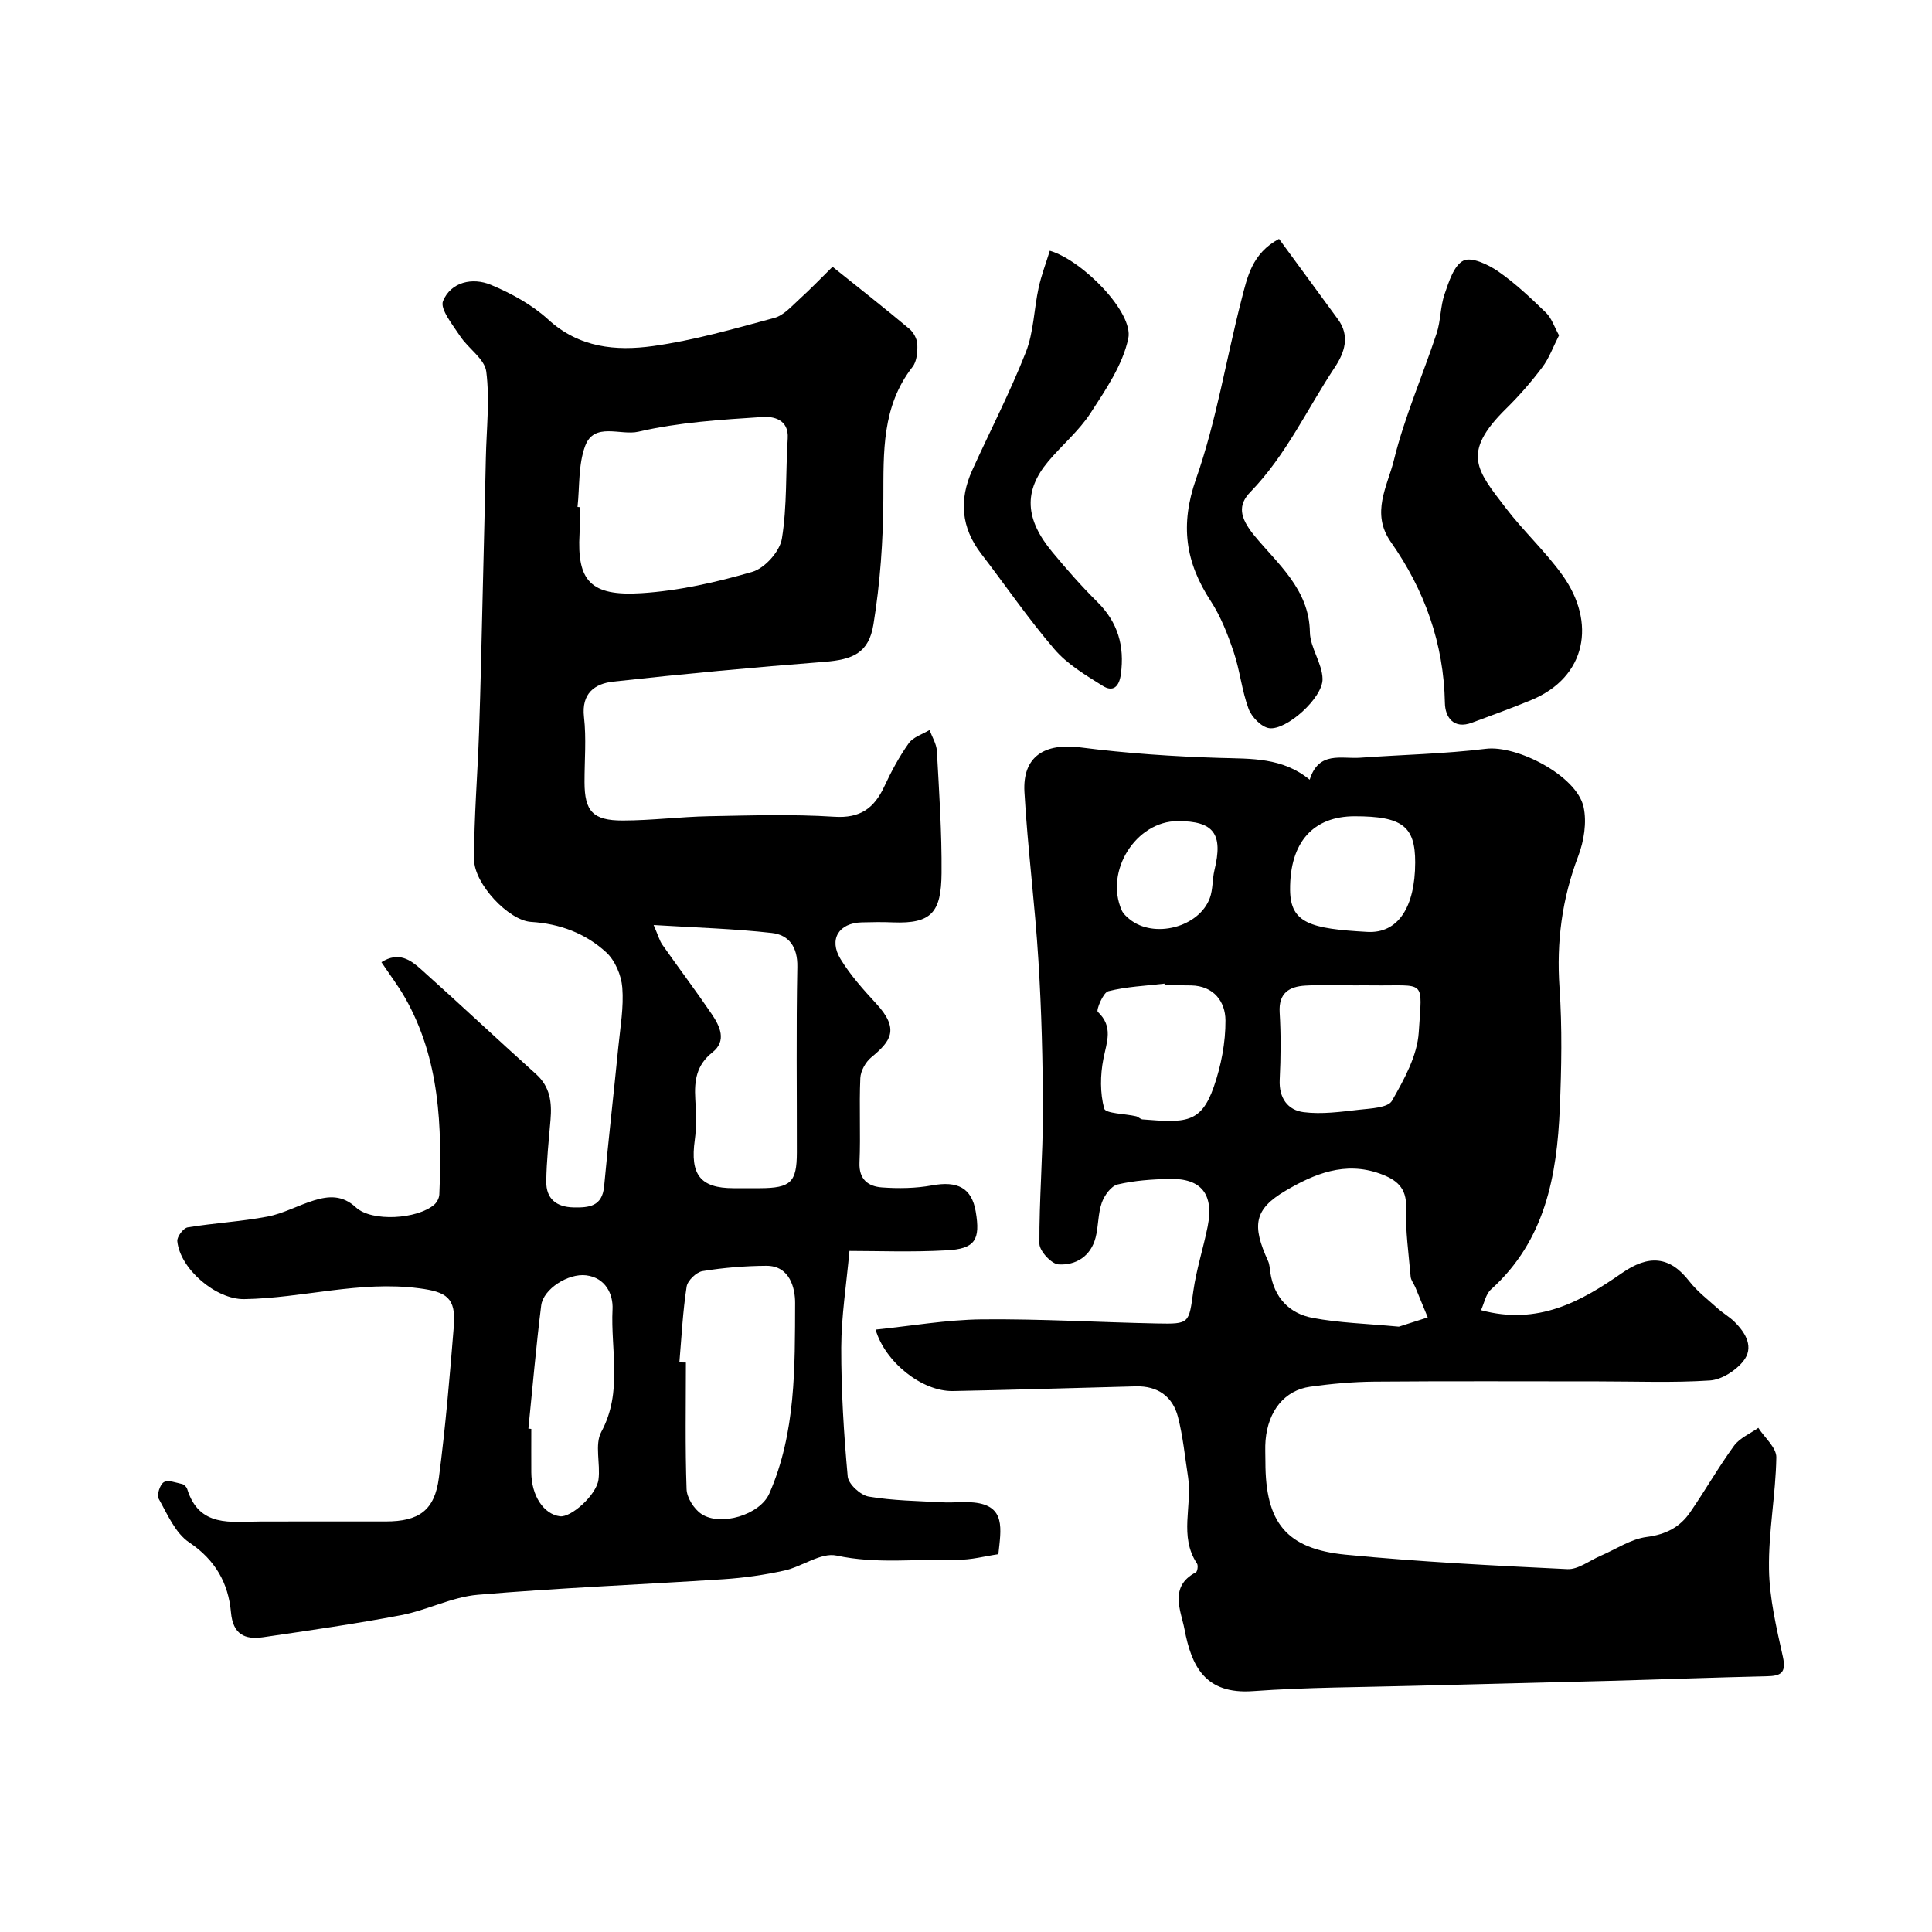 <svg enable-background="new 0 0 400 400" viewBox="0 0 400 400" xmlns="http://www.w3.org/2000/svg"><g fill="#000000"><path d="m175.87 258.99c-.64 7.03-1.68 13.52-1.7 20.02-.02 8.9.53 17.82 1.34 26.69.14 1.56 2.64 3.86 4.34 4.15 5.03.85 10.19.91 15.31 1.19 2.16.12 4.35-.18 6.49.04 6.64.67 5.6 5.51 5.05 10.7-2.68.38-5.68 1.22-8.65 1.15-8.27-.2-16.52.93-24.86-.87-3.22-.69-7.12 2.3-10.81 3.11-4.13.91-8.36 1.51-12.58 1.79-16.96 1.11-33.95 1.78-50.88 3.22-5.38.46-10.52 3.21-15.9 4.23-9.46 1.8-19.01 3.16-28.54 4.56-3.79.55-6.25-.58-6.66-5.15-.54-6.05-3.24-10.86-8.66-14.49-2.86-1.92-4.5-5.82-6.31-9.04-.43-.77.27-2.96 1.08-3.43.9-.52 2.52.12 3.79.4.41.09.91.61 1.04 1.03 2.48 8.01 9.04 6.74 15.09 6.72 8.67-.03 17.33-.01 26-.01 6.89 0 10.14-2.28 11.02-9.06 1.36-10.42 2.25-20.9 3.09-31.38.47-5.89-1.53-7.09-7.17-7.83-12.35-1.62-24.14 2.05-36.22 2.24-5.88.1-13.31-6.28-13.86-12-.09-.91 1.25-2.7 2.13-2.85 5.49-.91 11.08-1.2 16.54-2.24 3.3-.63 6.37-2.35 9.62-3.35 3.06-.94 5.9-1.14 8.69 1.45 3.27 3.03 12.72 2.46 16.23-.58.55-.48 1.01-1.38 1.04-2.1.57-14.07.12-28-7.09-40.71-1.42-2.49-3.17-4.79-4.9-7.38 3.6-2.28 6.07-.43 8.18 1.45 8.01 7.16 15.83 14.53 23.82 21.71 2.95 2.65 3.31 5.88 3.01 9.47-.36 4.26-.83 8.52-.88 12.79-.04 3.52 2.05 5.27 5.62 5.35 3.22.07 5.97-.17 6.36-4.38.89-9.63 1.99-19.24 2.94-28.86.41-4.09 1.14-8.23.82-12.27-.2-2.55-1.49-5.62-3.34-7.31-4.28-3.92-9.58-5.92-15.56-6.29-4.62-.29-11.76-7.87-11.78-12.88-.03-8.78.72-17.56 1.02-26.35.33-9.6.53-19.21.76-28.82.23-9.33.45-18.66.65-28 .13-5.97.83-12.02.09-17.88-.33-2.64-3.75-4.79-5.44-7.38-1.51-2.31-4.2-5.59-3.51-7.25 1.64-3.94 6.1-4.93 9.9-3.34 4.24 1.77 8.51 4.11 11.87 7.18 6.41 5.87 14.03 6.56 21.69 5.5 8.49-1.18 16.83-3.59 25.13-5.83 1.94-.52 3.57-2.41 5.17-3.86 2.4-2.18 4.64-4.52 6.88-6.73 5.97 4.79 11 8.74 15.9 12.85.87.73 1.61 2.1 1.65 3.21.06 1.56-.09 3.53-.99 4.67-6.39 8.19-6 17.66-6.04 27.3-.04 8.68-.66 17.44-2.05 26-.96 5.95-4.28 7.31-10.19 7.77-14.58 1.13-29.15 2.49-43.68 4.09-3.8.42-6.62 2.4-6.06 7.33.51 4.44.1 8.99.11 13.49.01 5.99 1.71 7.95 7.91 7.94 5.93-.01 11.86-.77 17.8-.89 8.66-.16 17.36-.45 25.99.11 5.4.35 8.27-1.77 10.37-6.28 1.44-3.1 3.08-6.16 5.06-8.94.91-1.28 2.83-1.85 4.3-2.74.53 1.44 1.43 2.86 1.52 4.32.46 8.43 1.04 16.87.97 25.3-.06 8.14-2.09 10.52-10.03 10.21-2.16-.09-4.33-.06-6.5 0-4.74.12-6.88 3.5-4.38 7.6 2.03 3.32 4.7 6.31 7.36 9.19 4.98 5.38 2.98 7.86-1.02 11.17-1.16.96-2.18 2.79-2.25 4.27-.26 5.82.08 11.67-.17 17.49-.15 3.54 1.84 4.94 4.63 5.15 3.44.25 7.01.2 10.39-.42 5.29-.97 8.2.52 9.04 5.4 1.01 5.89-.12 7.75-6.06 8.05-7.16.4-14.33.12-20.08.12zm-56.3-154.03c.14.01.28.03.43.04 0 1.83.09 3.67-.01 5.49-.55 9.73 2.24 12.99 12.8 12.32 7.74-.49 15.51-2.25 22.98-4.42 2.57-.75 5.68-4.23 6.11-6.85 1.11-6.8.76-13.83 1.21-20.76.26-4.01-3.05-4.59-5.17-4.45-8.63.56-17.37 1.1-25.75 3.05-3.68.85-9.16-2.08-11.02 2.96-1.44 3.86-1.12 8.38-1.58 12.62zm15.76 86.56c.94 2.15 1.21 3.23 1.8 4.07 3.37 4.8 6.91 9.49 10.21 14.34 1.7 2.51 3.19 5.55.16 7.95-3.33 2.63-3.77 5.87-3.55 9.66.17 2.82.28 5.69-.1 8.47-1 7.19 1.13 9.99 8.02 9.99 1.83 0 3.66.01 5.49 0 6.35-.03 7.61-1.22 7.62-7.37.02-12.81-.15-25.63.1-38.44.08-4.13-1.73-6.63-5.29-7.03-7.77-.88-15.64-1.1-24.46-1.64zm5.33 90.55 1.35.03c0 8.74-.17 17.48.14 26.21.06 1.79 1.54 4.12 3.07 5.14 3.95 2.64 12.12.19 14.06-4.23 5.52-12.6 5.29-26.13 5.34-39.47.01-2.91-1.01-7.71-5.97-7.68-4.41.03-8.85.39-13.2 1.1-1.28.21-3.1 1.96-3.29 3.22-.8 5.18-1.05 10.45-1.5 15.68zm-31.26 13.71.6.06c0 3-.02 6 0 9 .03 4.82 2.55 8.66 5.94 9.09 2.28.29 7.54-4.38 7.97-7.59.44-3.29-.83-7.26.58-9.88 4.48-8.28 1.91-16.95 2.33-25.39.15-3.09-1.42-6.53-5.47-7.03-3.72-.45-8.87 2.84-9.3 6.24-1.06 8.48-1.79 17-2.65 25.5z"/><path d="m306.63 271.26c11.76 3.18 20.68-1.77 29.14-7.66 5.59-3.89 9.93-3.55 13.98 1.67 1.66 2.13 3.88 3.82 5.91 5.65 1.09.98 2.4 1.71 3.44 2.74 2.36 2.33 4.12 5.32 1.8 8.19-1.58 1.96-4.47 3.8-6.89 3.96-7.63.5-15.31.19-22.98.19-15.49 0-30.99-.08-46.48.05-4.43.04-8.88.44-13.27 1.05-5.33.74-8.73 5-9.26 11.1-.13 1.49-.02 3-.03 4.5 0 12.51 4.29 17.98 16.63 19.18 15.25 1.48 30.57 2.26 45.88 2.99 2.24.11 4.58-1.77 6.87-2.75 3.19-1.36 6.27-3.49 9.58-3.91 3.95-.51 6.86-2.03 8.97-5.1 3.13-4.53 5.86-9.35 9.1-13.79 1.17-1.6 3.32-2.49 5.02-3.7 1.31 2.04 3.77 4.1 3.73 6.12-.13 7.71-1.64 15.41-1.52 23.1.09 6.08 1.55 12.2 2.88 18.2.74 3.37-.48 3.95-3.35 4.01-10.93.25-21.85.66-32.78.96-13.43.37-26.86.65-40.29 1.02-11.1.3-22.22.3-33.28 1.1-9.99.72-12.76-5.25-14.2-12.85-.7-3.69-3.29-8.82 2.36-11.74.33-.17.51-1.42.24-1.82-3.78-5.66-.94-11.97-1.85-17.89-.65-4.18-1.05-8.42-2.1-12.49-1.1-4.24-4.21-6.42-8.71-6.31-12.62.32-25.24.73-37.87.97-6.44.12-14.07-6.03-16.02-12.72 7.35-.75 14.67-2.04 22.01-2.12 12.09-.12 24.19.61 36.28.85 6.77.14 6.56-.01 7.5-6.73.63-4.49 2.07-8.87 2.96-13.33 1.33-6.7-1.29-10.02-7.9-9.87-3.6.08-7.26.33-10.74 1.15-1.35.32-2.75 2.28-3.28 3.79-.8 2.27-.67 4.85-1.28 7.21-1 3.87-4.08 5.77-7.68 5.55-1.46-.09-3.94-2.77-3.95-4.28-.06-9.09.73-18.19.72-27.29-.01-10.46-.28-20.94-.93-31.38-.71-11.63-2.23-23.21-2.89-34.84-.42-7.36 4.15-10.2 11.57-9.25 9.59 1.23 19.29 1.89 28.96 2.18 6.48.19 12.88-.12 18.53 4.51 1.85-6 6.56-4.27 10.43-4.55 8.69-.63 17.42-.79 26.05-1.85 6.46-.79 18.8 5.58 20.22 12.04.7 3.19.08 7.07-1.11 10.2-3.36 8.84-4.52 17.76-3.87 27.2.57 8.29.41 16.66.06 24.98-.59 14-3.03 27.4-14.22 37.49-1.12.98-1.43 2.88-2.09 4.32zm-17.01 3.41c1.15-.37 3.56-1.14 5.98-1.91-.86-2.09-1.71-4.18-2.58-6.27-.31-.73-.89-1.42-.96-2.17-.41-4.75-1.1-9.52-.94-14.27.13-4.21-2.02-5.83-5.42-7.06-7.23-2.61-13.63.05-19.54 3.54-6.52 3.84-7 7.15-3.62 14.55.33.72.34 1.59.47 2.4.78 5.14 3.89 8.47 8.77 9.38 5.42 1.03 11.01 1.17 17.84 1.81zm-8.95-70.66c-3.49 0-6.99-.16-10.46.05-3.29.2-5.51 1.54-5.27 5.55.28 4.63.24 9.31.01 13.95-.18 3.78 1.68 6.29 4.96 6.7 3.77.48 7.71-.08 11.54-.51 2.36-.26 5.91-.4 6.74-1.84 2.51-4.4 5.24-9.32 5.55-14.19.71-11.2 1.59-9.57-9.58-9.71-1.17-.02-2.33-.01-3.49 0zm-39.53-.01c-.02-.12-.03-.23-.05-.35-3.89.46-7.86.61-11.63 1.57-1.08.28-2.54 3.92-2.18 4.26 3.28 3.09 1.85 6.25 1.16 9.78-.65 3.33-.7 7.04.17 10.25.28 1.05 4.31 1.06 6.61 1.6.47.11.87.61 1.33.65 8.75.68 12.07.94 14.75-6.73 1.52-4.37 2.45-9.19 2.42-13.79-.03-3.86-2.41-7.13-7.12-7.22-1.8-.05-3.63-.02-5.46-.02zm39.34-35c-8.52 0-13.47 5.29-13.38 15.27.07 6.88 4.23 8.02 16 8.67 6.34.35 9.88-5.09 9.9-14.37.01-7.51-2.68-9.57-12.52-9.57zm-36.64 1c-8.65.01-15.17 10.34-11.61 18.45.31.71.98 1.33 1.61 1.84 5.02 4.13 14.43 1.72 16.65-4.38.65-1.79.5-3.87.95-5.75 1.83-7.52-.12-10.17-7.6-10.16z"/><path d="m322.78 69.43c-1.26 2.47-2.07 4.77-3.48 6.63-2.28 3.02-4.78 5.9-7.48 8.55-9.4 9.25-6 12.79-.07 20.56 3.69 4.83 8.23 9.01 11.76 13.94 6.97 9.75 4.99 21.03-6.42 25.8-4.05 1.69-8.19 3.15-12.29 4.7-3.91 1.48-5.6-1.2-5.65-4.06-.23-12.35-4.21-23.4-11.19-33.34-4.21-6-.68-11.6.63-16.93 2.19-8.94 5.95-17.49 8.85-26.27.86-2.6.75-5.52 1.64-8.1.88-2.55 1.92-5.96 3.91-6.95 1.66-.83 5.13.8 7.19 2.23 3.56 2.47 6.76 5.51 9.89 8.54 1.17 1.13 1.72 2.91 2.71 4.7z"/><path d="m264.81 49.46c4.3 5.86 8.26 11.25 12.21 16.66 2.53 3.46 1.35 6.89-.65 9.91-5.75 8.65-10.09 18.22-17.48 25.82-2.6 2.68-2.32 5.22.83 9.06 4.74 5.78 11.34 11.07 11.48 19.96.05 3.25 2.57 6.46 2.62 9.71.06 3.92-7.48 10.68-11.05 10.18-1.62-.23-3.64-2.32-4.27-4.02-1.4-3.78-1.78-7.92-3.08-11.75-1.23-3.65-2.67-7.36-4.75-10.55-5.25-8.03-6.38-15.76-3.04-25.29 4.22-12.02 6.23-24.81 9.43-37.2 1.18-4.56 2.14-9.49 7.75-12.49z"/><path d="m217.35 51.91c6.83 2.02 17.38 12.82 16.25 18.15-1.15 5.47-4.66 10.6-7.8 15.44-2.39 3.69-5.92 6.63-8.78 10.04-5.1 6.09-4.85 11.9.87 18.78 2.95 3.55 6 7.04 9.28 10.28 4.28 4.23 5.69 9.14 4.89 15.01-.36 2.65-1.66 3.7-3.75 2.39-3.54-2.21-7.32-4.46-9.98-7.56-5.42-6.3-10.12-13.2-15.19-19.8-4.16-5.41-4.61-11.18-1.86-17.26 3.69-8.15 7.83-16.13 11.1-24.44 1.64-4.16 1.69-8.94 2.66-13.39.57-2.6 1.54-5.12 2.31-7.64z"/></g></svg>